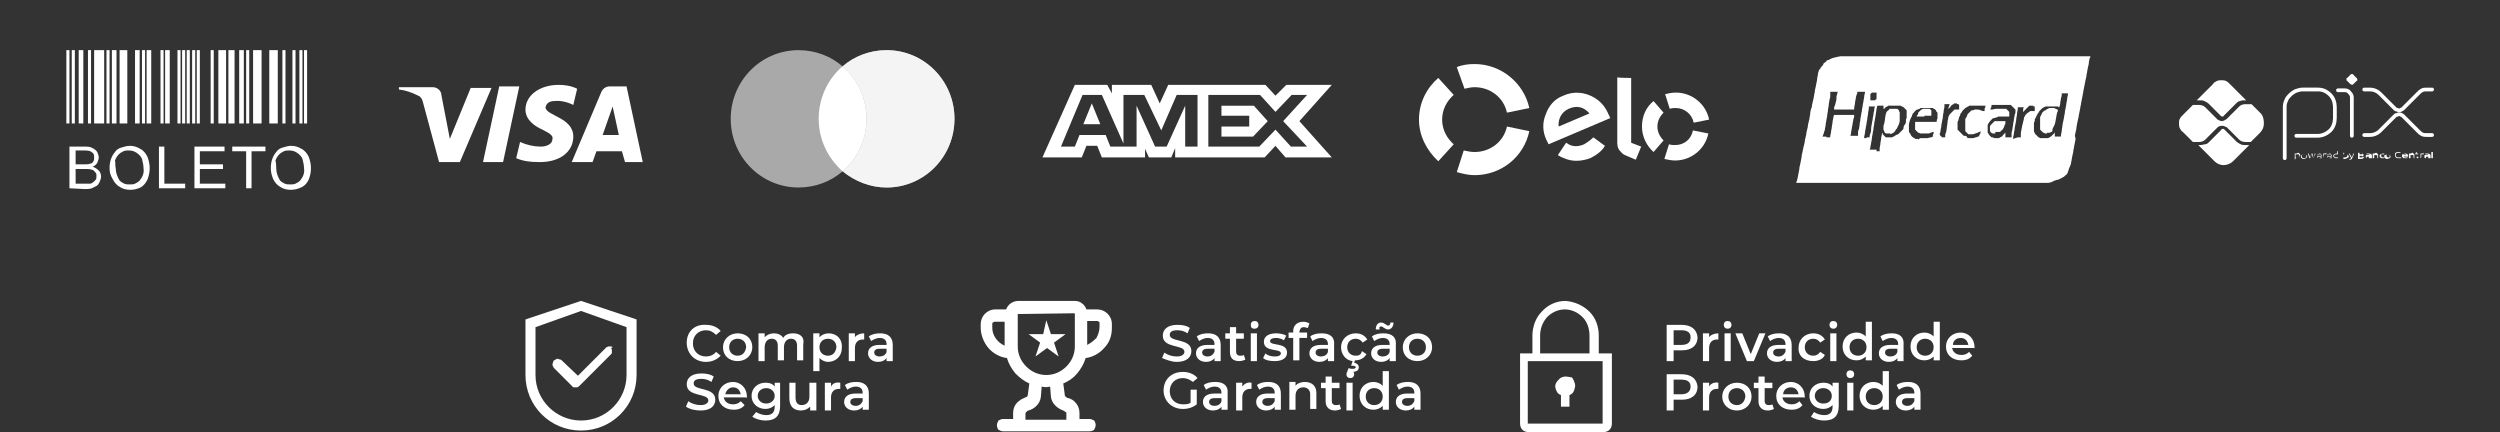 <svg xmlns="http://www.w3.org/2000/svg" xmlns:xlink="http://www.w3.org/1999/xlink" id="Layer_1" x="0px" y="0px" viewBox="0 0 324 56" style="enable-background:new 0 0 324 56;" xml:space="preserve"><rect x="0" y="0" width="324" height="56" fill="#333333" stroke="none"/><style type="text/css">	.st0{fill:#FFFFFF;}	.st1{fill-rule:evenodd;clip-rule:evenodd;fill:#FFFFFF;}	.st2{fill:none;stroke:#FFFFFF;stroke-width:0.485;stroke-linecap:round;stroke-linejoin:round;}	.st3{fill-rule:evenodd;clip-rule:evenodd;fill:#A9A9A9;}	.st4{fill-rule:evenodd;clip-rule:evenodd;fill:#F4F4F4;}	.st5{clip-path:url(#SVGID_00000003088045161521274010000003071325750230002830_);}</style><g>	<path class="st0" d="M202.9,48.8c-0.3,0-0.6,0.1-0.8,0.3c-0.2,0.2-0.4,0.4-0.5,0.7c-0.1,0.3,0,0.6,0.1,0.8c0.1,0.3,0.3,0.5,0.6,0.6  v1.5h1.1v-1.5c0.3-0.1,0.5-0.3,0.6-0.6c0.1-0.3,0.2-0.6,0.1-0.9c-0.1-0.3-0.2-0.6-0.4-0.8C203.5,48.9,203.2,48.8,202.9,48.8z"></path>	<path class="st0" d="M207.2,45.8v-2.3c0-1.2-0.4-2.3-1.2-3.1c-0.8-0.8-1.9-1.3-3.1-1.4c-1.2,0-2.3,0.5-3.1,1.4  c-0.8,0.8-1.2,2-1.2,3.1v2.3H197v9.1c0,0.3,0.1,0.6,0.3,0.8c0.2,0.2,0.5,0.3,0.8,0.3h9.7c0.3,0,0.6-0.1,0.8-0.3  c0.2-0.2,0.3-0.5,0.3-0.8v-9.1H207.2z M199.6,43.5c0-0.9,0.3-1.7,0.9-2.4c0.6-0.6,1.4-1,2.3-1c0.9,0,1.7,0.4,2.3,1  c0.6,0.6,0.9,1.5,0.9,2.4v2.3h-6.4V43.5z M198,54.9v-8.1h9.7v8.1H198z"></path>	<path class="st0" d="M217.9,42.1H216v4.7h0.9v-1.4h1.1c1.2,0,2-0.6,2-1.7C219.9,42.7,219.2,42.1,217.9,42.1z M217.9,44.7h-1v-1.9h1  c0.8,0,1.2,0.3,1.2,0.9C219.1,44.4,218.7,44.7,217.9,44.7z"></path>	<path class="st0" d="M221.5,43.7v-0.5h-0.8v3.6h0.8v-1.7c0-0.7,0.4-1.1,1-1.1c0.1,0,0.1,0,0.2,0v-0.8  C222.2,43.2,221.7,43.4,221.5,43.7z"></path>	<path class="st0" d="M223.9,42.6c0.3,0,0.5-0.2,0.5-0.5c0-0.3-0.2-0.5-0.5-0.5c-0.3,0-0.5,0.2-0.5,0.5S223.6,42.6,223.9,42.6z   M223.5,46.8h0.8v-3.6h-0.8V46.8z"></path>	<path class="st0" d="M228,43.2l-1.1,2.7l-1.1-2.7h-0.9l1.5,3.6h0.9l1.5-3.6H228z"></path>	<path class="st0" d="M230.6,43.2c-0.6,0-1.1,0.1-1.5,0.4l0.3,0.6c0.3-0.2,0.7-0.4,1.1-0.4c0.6,0,0.9,0.3,0.9,0.8v0.1h-0.9  c-1.1,0-1.5,0.5-1.5,1.1c0,0.6,0.5,1.1,1.3,1.1c0.5,0,0.9-0.2,1.1-0.5v0.4h0.8v-2.1C232.2,43.7,231.6,43.2,230.6,43.2z M230.5,46.2  c-0.4,0-0.7-0.2-0.7-0.5c0-0.3,0.2-0.5,0.7-0.5h0.9v0.4C231.2,46,230.9,46.2,230.5,46.2z"></path>	<path class="st0" d="M235,46.8c0.7,0,1.3-0.3,1.5-0.8l-0.6-0.4c-0.2,0.3-0.5,0.5-0.9,0.5c-0.6,0-1.1-0.4-1.1-1.1  c0-0.7,0.5-1.1,1.1-1.1c0.4,0,0.7,0.2,0.9,0.5l0.6-0.4c-0.3-0.5-0.8-0.8-1.5-0.8c-1.1,0-1.9,0.8-1.9,1.8  C233,46.1,233.8,46.8,235,46.8z"></path>	<path class="st0" d="M237.6,42.6c0.3,0,0.5-0.2,0.5-0.5c0-0.3-0.2-0.5-0.5-0.5c-0.3,0-0.5,0.2-0.5,0.5S237.3,42.6,237.6,42.6z   M237.2,46.8h0.8v-3.6h-0.8V46.8z"></path>	<path class="st0" d="M241.8,41.8v1.8c-0.3-0.3-0.7-0.5-1.2-0.5c-1,0-1.8,0.7-1.8,1.8c0,1.1,0.8,1.8,1.8,1.8c0.5,0,0.9-0.2,1.2-0.5  v0.5h0.8v-5H241.8z M240.8,46.1c-0.6,0-1.1-0.4-1.1-1.1c0-0.7,0.5-1.1,1.1-1.1c0.6,0,1.1,0.4,1.1,1.1  C241.9,45.7,241.4,46.1,240.8,46.1z"></path>	<path class="st0" d="M245.2,43.2c-0.6,0-1.1,0.1-1.5,0.4l0.3,0.6c0.3-0.2,0.7-0.4,1.1-0.4c0.6,0,0.9,0.3,0.9,0.8v0.1H245  c-1.1,0-1.5,0.5-1.5,1.1c0,0.6,0.5,1.1,1.3,1.1c0.5,0,0.9-0.2,1.1-0.5v0.4h0.8v-2.1C246.8,43.7,246.2,43.2,245.2,43.2z M245,46.2  c-0.4,0-0.7-0.2-0.7-0.5c0-0.3,0.2-0.5,0.7-0.5h0.9v0.4C245.8,46,245.4,46.2,245,46.2z"></path>	<path class="st0" d="M250.6,41.8v1.8c-0.3-0.3-0.7-0.5-1.2-0.5c-1,0-1.8,0.7-1.8,1.8c0,1.1,0.8,1.8,1.8,1.8c0.5,0,0.9-0.2,1.2-0.5  v0.5h0.8v-5H250.6z M249.5,46.1c-0.6,0-1.1-0.4-1.1-1.1c0-0.7,0.5-1.1,1.1-1.1c0.6,0,1.1,0.4,1.1,1.1  C250.6,45.7,250.1,46.1,249.5,46.1z"></path>	<path class="st0" d="M255.9,45c0-1.1-0.8-1.9-1.8-1.9c-1.1,0-1.9,0.8-1.9,1.8c0,1.1,0.8,1.8,2,1.8c0.6,0,1.1-0.2,1.4-0.6l-0.4-0.5  c-0.3,0.3-0.6,0.4-1,0.4c-0.6,0-1.1-0.3-1.2-0.9h2.8C255.9,45.2,255.9,45.1,255.9,45z M254.1,43.8c0.6,0,0.9,0.4,1,0.9h-2  C253.1,44.2,253.5,43.8,254.1,43.8z"></path>	<path class="st0" d="M217.9,48.5H216v4.7h0.9v-1.4h1.1c1.2,0,2-0.6,2-1.7C219.9,49.1,219.2,48.5,217.9,48.5z M217.9,51.1h-1v-1.9h1  c0.8,0,1.2,0.3,1.2,0.9C219.1,50.7,218.7,51.1,217.9,51.1z"></path>	<path class="st0" d="M221.5,50.1v-0.5h-0.8v3.6h0.8v-1.7c0-0.7,0.4-1.1,1-1.1c0.1,0,0.1,0,0.2,0v-0.8  C222.2,49.5,221.7,49.7,221.5,50.1z"></path>	<path class="st0" d="M225.1,53.2c1.1,0,1.9-0.8,1.9-1.8c0-1.1-0.8-1.8-1.9-1.8c-1.1,0-1.9,0.8-1.9,1.8  C223.2,52.4,224,53.2,225.1,53.2z M225.1,52.5c-0.6,0-1.1-0.4-1.1-1.1c0-0.7,0.5-1.1,1.1-1.1c0.6,0,1.1,0.4,1.1,1.1  C226.1,52.1,225.7,52.5,225.1,52.5z"></path>	<path class="st0" d="M229.7,52.4c-0.1,0.1-0.3,0.1-0.5,0.1c-0.3,0-0.5-0.2-0.5-0.5v-1.7h1v-0.7h-1v-0.8h-0.8v0.8h-0.6v0.7h0.6V52  c0,0.8,0.5,1.2,1.2,1.2c0.3,0,0.6-0.1,0.8-0.2L229.7,52.4z"></path>	<path class="st0" d="M233.9,51.4c0-1.1-0.8-1.9-1.8-1.9c-1.1,0-1.9,0.8-1.9,1.8c0,1.1,0.8,1.8,2,1.8c0.6,0,1.1-0.2,1.4-0.6  l-0.4-0.5c-0.3,0.3-0.6,0.4-1,0.4c-0.6,0-1.1-0.3-1.2-0.9h2.8C233.9,51.6,233.9,51.5,233.9,51.4z M232.1,50.2c0.6,0,0.9,0.4,1,0.9  h-2C231.1,50.6,231.5,50.2,232.1,50.2z"></path>	<path class="st0" d="M237.5,49.6v0.5c-0.3-0.4-0.7-0.5-1.2-0.5c-1,0-1.8,0.7-1.8,1.7c0,1,0.8,1.7,1.8,1.7c0.5,0,0.9-0.2,1.2-0.5  v0.2c0,0.7-0.3,1.1-1.1,1.1c-0.5,0-1-0.2-1.3-0.4l-0.4,0.6c0.4,0.3,1.1,0.5,1.7,0.5c1.3,0,1.9-0.6,1.9-1.9v-3H237.5z M236.3,52.3  c-0.6,0-1.1-0.4-1.1-1c0-0.6,0.5-1,1.1-1c0.6,0,1.1,0.4,1.1,1C237.4,51.9,237,52.3,236.3,52.3z"></path>	<path class="st0" d="M239.8,49c0.3,0,0.5-0.2,0.5-0.5c0-0.3-0.2-0.5-0.5-0.5s-0.5,0.2-0.5,0.5S239.5,49,239.8,49z M239.4,53.2h0.8  v-3.6h-0.8V53.2z"></path>	<path class="st0" d="M244,48.2V50c-0.3-0.3-0.7-0.5-1.2-0.5c-1,0-1.8,0.7-1.8,1.8c0,1.1,0.8,1.8,1.8,1.8c0.5,0,0.9-0.2,1.2-0.5v0.5  h0.8v-5H244z M242.9,52.5c-0.6,0-1.1-0.4-1.1-1.1c0-0.7,0.5-1.1,1.1-1.1c0.6,0,1.1,0.4,1.1,1.1C244,52.1,243.5,52.5,242.9,52.5z"></path>	<path class="st0" d="M247.3,49.5c-0.6,0-1.1,0.1-1.5,0.4l0.3,0.6c0.3-0.2,0.7-0.4,1.1-0.4c0.6,0,0.9,0.3,0.9,0.8v0.1h-0.9  c-1.1,0-1.5,0.5-1.5,1.1c0,0.6,0.5,1.1,1.3,1.1c0.5,0,0.9-0.2,1.1-0.5v0.4h0.8v-2.1C248.9,50,248.3,49.5,247.3,49.5z M247.2,52.6  c-0.4,0-0.7-0.2-0.7-0.5c0-0.3,0.2-0.5,0.7-0.5h0.9V52C247.9,52.4,247.6,52.6,247.2,52.6z"></path></g><g>	<path class="st0" d="M91.5,46.9c0.8,0,1.4-0.3,1.9-0.8l-0.6-0.5c-0.3,0.4-0.8,0.6-1.3,0.6c-1,0-1.7-0.7-1.7-1.7  c0-1,0.7-1.7,1.7-1.7c0.5,0,0.9,0.2,1.3,0.6l0.6-0.5c-0.4-0.5-1.1-0.8-1.9-0.8C90,42,89,43,89,44.4S90,46.9,91.5,46.9z"></path>	<path class="st0" d="M95.6,46.8c1.1,0,1.9-0.8,1.9-1.8c0-1.1-0.8-1.8-1.9-1.8c-1.1,0-1.9,0.8-1.9,1.8  C93.7,46.1,94.5,46.8,95.6,46.8z M95.6,46.1c-0.6,0-1.1-0.4-1.1-1.1c0-0.7,0.5-1.1,1.1-1.1c0.6,0,1.1,0.4,1.1,1.1  C96.6,45.7,96.2,46.1,95.6,46.1z"></path>	<path class="st0" d="M102.8,43.2c-0.6,0-1.1,0.2-1.3,0.6c-0.2-0.4-0.7-0.6-1.2-0.6c-0.5,0-0.9,0.2-1.2,0.5v-0.5h-0.8v3.6h0.8V45  c0-0.7,0.4-1.1,0.9-1.1c0.5,0,0.8,0.3,0.8,0.9v1.9h0.8V45c0-0.7,0.4-1.1,0.9-1.1c0.5,0,0.8,0.3,0.8,0.9v1.9h0.8v-2.1  C104.3,43.7,103.7,43.2,102.8,43.2z"></path>	<path class="st0" d="M107.4,43.2c-0.5,0-0.9,0.2-1.2,0.5v-0.5h-0.8v4.9h0.8v-1.7c0.3,0.3,0.7,0.5,1.1,0.5c1,0,1.8-0.7,1.8-1.8  C109.2,43.9,108.4,43.2,107.4,43.2z M107.3,46.1c-0.6,0-1.1-0.4-1.1-1.1c0-0.7,0.5-1.1,1.1-1.1c0.6,0,1.1,0.4,1.1,1.1  C108.3,45.7,107.9,46.1,107.3,46.1z"></path>	<path class="st0" d="M110.8,43.7v-0.5H110v3.6h0.8v-1.7c0-0.7,0.4-1.1,1-1.1c0.1,0,0.1,0,0.2,0v-0.8  C111.5,43.2,111,43.4,110.8,43.7z"></path>	<path class="st0" d="M114.1,43.2c-0.6,0-1.1,0.1-1.5,0.4l0.3,0.6c0.3-0.2,0.7-0.4,1.1-0.4c0.6,0,0.9,0.3,0.9,0.8v0.1H114  c-1.1,0-1.5,0.5-1.5,1.1c0,0.6,0.5,1.1,1.3,1.1c0.5,0,0.9-0.2,1.1-0.5v0.4h0.8v-2.1C115.7,43.7,115.1,43.2,114.1,43.2z M114,46.2  c-0.4,0-0.7-0.2-0.7-0.5c0-0.3,0.2-0.5,0.7-0.5h0.9v0.4C114.8,46,114.4,46.2,114,46.2z"></path>	<path class="st0" d="M90.8,53.2c1.3,0,1.9-0.6,1.9-1.4c0-1.7-2.8-1.1-2.8-2.1c0-0.4,0.3-0.6,1-0.6c0.4,0,0.9,0.1,1.3,0.4l0.3-0.7  c-0.4-0.3-1-0.4-1.6-0.4c-1.3,0-1.9,0.6-1.9,1.4c0,1.7,2.8,1.1,2.8,2.1c0,0.3-0.3,0.6-1,0.6c-0.6,0-1.2-0.2-1.6-0.5l-0.3,0.7  C89.3,53,90,53.2,90.8,53.2z"></path>	<path class="st0" d="M96.8,51.4c0-1.1-0.8-1.9-1.8-1.9c-1.1,0-1.9,0.8-1.9,1.8c0,1.1,0.8,1.8,2,1.8c0.6,0,1.1-0.2,1.4-0.6l-0.5-0.5  c-0.3,0.3-0.6,0.4-1,0.4c-0.6,0-1.1-0.3-1.2-0.9h2.8C96.8,51.6,96.8,51.5,96.8,51.4z M95,50.2c0.6,0,0.9,0.4,1,0.9h-2  C94.1,50.6,94.5,50.2,95,50.2z"></path>	<path class="st0" d="M100.4,49.6v0.5c-0.3-0.4-0.7-0.5-1.2-0.5c-1,0-1.8,0.7-1.8,1.7c0,1,0.8,1.7,1.8,1.7c0.5,0,0.9-0.2,1.2-0.5  v0.2c0,0.7-0.3,1.1-1.1,1.1c-0.5,0-1-0.2-1.3-0.4L97.5,54c0.4,0.3,1.1,0.5,1.7,0.5c1.3,0,1.9-0.6,1.9-1.9v-3H100.4z M99.3,52.3  c-0.6,0-1.1-0.4-1.1-1c0-0.6,0.5-1,1.1-1c0.6,0,1.1,0.4,1.1,1C100.4,51.9,99.9,52.3,99.3,52.3z"></path>	<path class="st0" d="M104.9,49.6v1.8c0,0.7-0.4,1.1-1,1.1c-0.5,0-0.8-0.3-0.8-1v-1.9h-0.8v2c0,1.1,0.6,1.6,1.5,1.6  c0.5,0,0.9-0.2,1.2-0.5v0.5h0.8v-3.6H104.9z"></path>	<path class="st0" d="M107.7,50.1v-0.5h-0.8v3.6h0.8v-1.7c0-0.7,0.4-1.1,1-1.1c0.1,0,0.1,0,0.2,0v-0.8  C108.3,49.5,107.9,49.7,107.7,50.1z"></path>	<path class="st0" d="M111,49.5c-0.6,0-1.1,0.1-1.5,0.4l0.3,0.6c0.3-0.2,0.7-0.4,1.1-0.4c0.6,0,0.9,0.3,0.9,0.8v0.1h-0.9  c-1.1,0-1.5,0.5-1.5,1.1c0,0.6,0.5,1.1,1.3,1.1c0.5,0,0.9-0.2,1.1-0.5v0.4h0.8v-2.1C112.6,50,112,49.5,111,49.5z M110.9,52.6  c-0.4,0-0.7-0.2-0.7-0.5c0-0.3,0.2-0.5,0.7-0.5h0.9V52C111.6,52.4,111.3,52.6,110.9,52.6z"></path>	<path class="st0" d="M75.3,39l-7.2,2.4v7.2c0,4,3.2,7.2,7.2,7.2s7.2-3.2,7.2-7.2v-7.2L75.3,39z M81.2,48.6c0,3.2-2.6,5.9-5.9,5.9  c-3.2,0-5.9-2.6-5.9-5.9v-6.2l5.9-2.1l5.9,2.1V48.6z"></path>	<path class="st0" d="M72.8,46.7c-0.1-0.1-0.1-0.1-0.2-0.1s-0.2-0.1-0.3-0.1s-0.2,0-0.3,0.1s-0.2,0.1-0.2,0.1  c-0.1,0.1-0.1,0.1-0.1,0.2c0,0.1-0.1,0.2-0.1,0.3c0,0.1,0,0.2,0.1,0.3c0,0.1,0.1,0.2,0.1,0.2l2.4,2.4l0,0c0.1,0.1,0.1,0.1,0.2,0.1  c0.1,0,0.2,0,0.2,0s0.2,0,0.2,0c0.1,0,0.1-0.1,0.2-0.1l4.2-4.2c0.1-0.1,0.1-0.1,0.1-0.2c0-0.1,0-0.2,0-0.2c0-0.1,0-0.2,0-0.2  c0-0.1-0.1-0.1-0.1-0.2L79.4,45c-0.1-0.1-0.1-0.1-0.2-0.1c-0.1,0-0.2,0-0.2,0c-0.1,0-0.2,0-0.2,0s-0.1,0.1-0.2,0.1l-3.7,3.7  L72.8,46.7z"></path></g><g>	<path class="st0" d="M152.5,46.9c1.3,0,1.9-0.6,1.9-1.4c0-1.7-2.8-1.1-2.8-2.1c0-0.4,0.3-0.6,1-0.6c0.4,0,0.9,0.1,1.3,0.4l0.3-0.7  c-0.4-0.3-1-0.4-1.6-0.4c-1.3,0-1.9,0.6-1.9,1.4c0,1.7,2.8,1.1,2.8,2.1c0,0.3-0.3,0.6-1,0.6c-0.6,0-1.2-0.2-1.6-0.5l-0.3,0.7  C151.1,46.6,151.8,46.9,152.5,46.9z"></path>	<path class="st0" d="M156.6,43.2c-0.6,0-1.1,0.1-1.5,0.4l0.3,0.6c0.3-0.2,0.7-0.4,1.1-0.4c0.6,0,0.9,0.3,0.9,0.8v0.1h-0.9  c-1.1,0-1.5,0.5-1.5,1.1c0,0.6,0.5,1.1,1.3,1.1c0.5,0,0.9-0.2,1.1-0.5v0.4h0.8v-2.1C158.2,43.7,157.6,43.2,156.6,43.2z M156.5,46.2  c-0.4,0-0.7-0.2-0.7-0.5c0-0.3,0.2-0.5,0.7-0.5h0.9v0.4C157.2,46,156.9,46.2,156.5,46.2z"></path>	<path class="st0" d="M161.2,46c-0.1,0.1-0.3,0.1-0.5,0.1c-0.3,0-0.5-0.2-0.5-0.5v-1.7h1v-0.7h-1v-0.8h-0.8v0.8h-0.6v0.7h0.6v1.7  c0,0.8,0.4,1.2,1.2,1.2c0.3,0,0.6-0.1,0.8-0.2L161.2,46z"></path>	<path class="st0" d="M162.6,42.6c0.3,0,0.5-0.2,0.5-0.5c0-0.3-0.2-0.5-0.5-0.5c-0.3,0-0.5,0.2-0.5,0.5S162.2,42.6,162.6,42.6z   M162.1,46.8h0.8v-3.6h-0.8V46.8z"></path>	<path class="st0" d="M165.2,46.8c1,0,1.6-0.4,1.6-1.1c0-1.4-2.2-0.8-2.2-1.5c0-0.2,0.2-0.4,0.8-0.4c0.3,0,0.7,0.1,1,0.3l0.3-0.6  c-0.3-0.2-0.9-0.3-1.3-0.3c-1,0-1.6,0.4-1.6,1.1c0,1.4,2.2,0.8,2.2,1.5c0,0.2-0.2,0.4-0.8,0.4c-0.4,0-0.9-0.1-1.2-0.4l-0.3,0.6  C164,46.7,164.6,46.8,165.2,46.8z"></path>	<path class="st0" d="M169,42.4c0.2,0,0.3,0.1,0.5,0.1l0.2-0.6c-0.2-0.1-0.5-0.2-0.8-0.2c-0.8,0-1.3,0.5-1.3,1.2v0.2h-0.6v0.7h0.6  v2.9h0.8v-2.9h1v-0.7h-1V43C168.5,42.6,168.6,42.4,169,42.4z"></path>	<path class="st0" d="M171.3,43.2c-0.6,0-1.1,0.1-1.5,0.4l0.3,0.6c0.3-0.2,0.7-0.4,1.1-0.4c0.6,0,0.9,0.3,0.9,0.8v0.1h-0.9  c-1.1,0-1.5,0.5-1.5,1.1c0,0.6,0.5,1.1,1.3,1.1c0.5,0,0.9-0.2,1.1-0.5v0.4h0.8v-2.1C173,43.7,172.4,43.2,171.3,43.2z M171.2,46.2  c-0.4,0-0.7-0.2-0.7-0.5c0-0.3,0.2-0.5,0.7-0.5h0.9v0.4C172,46,171.6,46.2,171.2,46.2z"></path>	<path class="st0" d="M175.7,46.1c-0.6,0-1.1-0.4-1.1-1.1c0-0.7,0.5-1.1,1.1-1.1c0.4,0,0.7,0.2,0.9,0.5l0.6-0.4  c-0.3-0.5-0.8-0.8-1.5-0.8c-1.1,0-1.9,0.8-1.9,1.8c0,0.9,0.6,1.7,1.5,1.8l-0.2,0.6h0.2c0.3,0,0.4,0.1,0.4,0.2  c0,0.1-0.1,0.2-0.4,0.2c-0.2,0-0.3,0-0.5-0.1l-0.2,0.4c0.2,0.1,0.4,0.1,0.6,0.1c0.6,0,0.9-0.2,0.9-0.6c0-0.3-0.2-0.5-0.6-0.6  l0.1-0.3c0.7,0,1.2-0.3,1.5-0.8l-0.6-0.4C176.4,46,176.1,46.1,175.7,46.1z"></path>	<path class="st0" d="M179,42.3c0.2,0,0.5,0.4,0.9,0.4c0.4,0,0.7-0.4,0.7-0.9h-0.4c0,0.2-0.1,0.4-0.3,0.4c-0.2,0-0.5-0.4-0.9-0.4  c-0.4,0-0.7,0.3-0.7,0.9h0.5C178.7,42.4,178.8,42.3,179,42.3z M179.3,43.2c-0.6,0-1.1,0.1-1.5,0.4l0.3,0.6c0.3-0.2,0.7-0.4,1.1-0.4  c0.6,0,0.9,0.3,0.9,0.8v0.1h-0.9c-1.1,0-1.5,0.5-1.5,1.1c0,0.6,0.5,1.1,1.3,1.1c0.5,0,0.9-0.2,1.1-0.5v0.4h0.8v-2.1  C181,43.7,180.4,43.2,179.3,43.2z M179.2,46.2c-0.4,0-0.7-0.2-0.7-0.5c0-0.3,0.2-0.5,0.7-0.5h0.9v0.4C180,46,179.6,46.2,179.2,46.2  z"></path>	<path class="st0" d="M183.7,46.8c1.1,0,1.9-0.8,1.9-1.8c0-1.1-0.8-1.8-1.9-1.8c-1.1,0-1.9,0.8-1.9,1.8  C181.8,46.1,182.6,46.8,183.7,46.8z M183.7,46.1c-0.6,0-1.1-0.4-1.1-1.1c0-0.7,0.5-1.1,1.1-1.1c0.6,0,1.1,0.4,1.1,1.1  C184.8,45.7,184.3,46.1,183.7,46.1z"></path>	<path class="st0" d="M154.3,52.2c-0.3,0.2-0.6,0.2-1,0.2c-1,0-1.7-0.7-1.7-1.7c0-1,0.7-1.7,1.7-1.7c0.5,0,0.9,0.2,1.3,0.5l0.6-0.5  c-0.4-0.5-1.1-0.8-1.9-0.8c-1.5,0-2.5,1-2.5,2.4s1.1,2.4,2.5,2.4c0.7,0,1.3-0.2,1.8-0.6v-1.9h-0.8V52.2z"></path>	<path class="st0" d="M157.5,49.5c-0.6,0-1.1,0.1-1.5,0.4l0.3,0.6c0.3-0.2,0.7-0.4,1.1-0.4c0.6,0,0.9,0.3,0.9,0.8v0.1h-0.9  c-1.1,0-1.5,0.5-1.5,1.1c0,0.6,0.5,1.1,1.3,1.1c0.5,0,0.9-0.2,1.1-0.5v0.4h0.8v-2.1C159.2,50,158.6,49.5,157.5,49.5z M157.4,52.6  c-0.4,0-0.7-0.2-0.7-0.5c0-0.3,0.2-0.5,0.7-0.5h0.9V52C158.2,52.4,157.8,52.6,157.4,52.6z"></path>	<path class="st0" d="M161,50.1v-0.5h-0.8v3.6h0.8v-1.7c0-0.7,0.4-1.1,1-1.1c0.1,0,0.1,0,0.2,0v-0.8C161.7,49.5,161.3,49.7,161,50.1  z"></path>	<path class="st0" d="M164.4,49.5c-0.6,0-1.1,0.1-1.5,0.4l0.3,0.6c0.3-0.2,0.7-0.4,1.1-0.4c0.6,0,0.9,0.3,0.9,0.8v0.1h-0.9  c-1.1,0-1.5,0.5-1.5,1.1c0,0.6,0.5,1.1,1.3,1.1c0.5,0,0.9-0.2,1.1-0.5v0.4h0.8v-2.1C166,50,165.4,49.5,164.4,49.5z M164.3,52.6  c-0.4,0-0.7-0.2-0.7-0.5c0-0.3,0.2-0.5,0.7-0.5h0.9V52C165,52.4,164.7,52.6,164.3,52.6z"></path>	<path class="st0" d="M169.1,49.5c-0.5,0-1,0.2-1.2,0.5v-0.5h-0.8v3.6h0.8v-1.8c0-0.7,0.4-1.1,1-1.1c0.5,0,0.9,0.3,0.9,0.9v1.9h0.8  v-2.1C170.6,50,170,49.5,169.1,49.5z"></path>	<path class="st0" d="M173.6,52.4c-0.1,0.1-0.3,0.1-0.5,0.1c-0.3,0-0.5-0.2-0.5-0.5v-1.7h1v-0.7h-1v-0.8h-0.8v0.8h-0.6v0.7h0.6V52  c0,0.8,0.5,1.2,1.2,1.2c0.3,0,0.6-0.1,0.8-0.2L173.6,52.4z"></path>	<path class="st0" d="M175,49c0.3,0,0.5-0.2,0.5-0.5c0-0.3-0.2-0.5-0.5-0.5c-0.3,0-0.5,0.2-0.5,0.5S174.7,49,175,49z M174.5,53.2  h0.8v-3.6h-0.8V53.2z"></path>	<path class="st0" d="M179.2,48.2V50c-0.3-0.3-0.7-0.5-1.2-0.5c-1,0-1.8,0.7-1.8,1.8c0,1.1,0.8,1.8,1.8,1.8c0.5,0,0.9-0.2,1.2-0.5  v0.5h0.8v-5H179.2z M178.1,52.5c-0.6,0-1.1-0.4-1.1-1.1c0-0.7,0.5-1.1,1.1-1.1c0.6,0,1.1,0.4,1.1,1.1  C179.2,52.1,178.7,52.5,178.1,52.5z"></path>	<path class="st0" d="M182.5,49.5c-0.6,0-1.1,0.1-1.5,0.4l0.3,0.6c0.3-0.2,0.7-0.4,1.1-0.4c0.6,0,0.9,0.3,0.9,0.8v0.1h-0.9  c-1.1,0-1.5,0.5-1.5,1.1c0,0.6,0.5,1.1,1.3,1.1c0.5,0,0.9-0.2,1.1-0.5v0.4h0.8v-2.1C184.1,50,183.5,49.5,182.5,49.5z M182.4,52.6  c-0.4,0-0.7-0.2-0.7-0.5c0-0.3,0.2-0.5,0.7-0.5h0.9V52C183.1,52.4,182.8,52.6,182.4,52.6z"></path>	<path class="st1" d="M130.5,46.4c-0.9-0.1-1.8-0.6-2.4-1.3c-0.6-0.7-1-1.7-1-2.6v-0.5c0-1,0.8-1.9,1.9-1.9h1.4  c0.2-0.6,0.8-1.1,1.6-1.1h7.3c0.3,0,0.7,0.1,0.9,0.3c0.3,0.2,0.5,0.5,0.6,0.8h1.4c1,0,1.9,0.8,1.9,1.9v0.5c0,1-0.3,1.9-1,2.6  c-0.6,0.7-1.5,1.2-2.4,1.3c-0.2,0.7-0.6,1.4-1.1,2c-0.5,0.6-1.1,1-1.8,1.3l0.2,1.5c0,0.1,0,0.1,0.1,0.2c0.1,0.1,0.2,0.2,0.4,0.2  c0.3,0.1,0.7,0.3,0.9,0.6c0.3,0.3,0.5,0.8,0.5,1.3v0.8h1.3c0.2,0,0.4,0.1,0.6,0.2c0.1,0.1,0.2,0.4,0.2,0.6c0,0.2-0.1,0.4-0.2,0.6  c-0.1,0.1-0.4,0.2-0.6,0.2H130c-0.2,0-0.4-0.1-0.6-0.2c-0.1-0.1-0.2-0.4-0.2-0.6c0-0.2,0.1-0.4,0.2-0.6c0.2-0.1,0.4-0.2,0.6-0.2  h1.3v-0.8c0-0.5,0.2-1,0.5-1.3c0.3-0.3,0.6-0.5,0.9-0.6c0.1-0.1,0.3-0.1,0.4-0.2c0.1-0.1,0.1-0.2,0.1-0.2l0.2-1.5  c-0.7-0.3-1.3-0.8-1.8-1.3C131.1,47.8,130.7,47.1,130.5,46.4L130.5,46.4z M130.2,41.7h-1.3c-0.1,0-0.1,0-0.2,0.1  c-0.1,0-0.1,0.1-0.1,0.2v0.5c0,1,0.7,1.9,1.6,2.3V41.7z M135,50.1l-0.1,1.3c-0.1,1-0.9,1.6-1.6,1.8c-0.1,0-0.2,0.1-0.3,0.2  c0,0-0.1,0.1-0.1,0.2v0.8h5.3v-0.8c0-0.1,0-0.2-0.1-0.2c-0.1-0.1-0.2-0.1-0.3-0.2c-0.6-0.2-1.5-0.8-1.6-1.8l-0.1-1.3  C135.7,50.2,135.4,50.2,135,50.1L135,50.1z M140.9,44.7v-3.1h1.3c0.1,0,0.1,0,0.2,0.1c0.1,0,0.1,0.1,0.1,0.2v0.5  c0,0.5-0.2,1-0.4,1.4C141.7,44.2,141.3,44.5,140.9,44.7L140.9,44.7z M131.8,40.7C131.8,40.6,131.9,40.6,131.8,40.7l7.4-0.1  c0,0,0.1,0,0.1,0.1v4.2c0,1-0.4,1.9-1.1,2.6c-0.7,0.7-1.6,1.1-2.6,1.1c-1,0-1.9-0.4-2.6-1.1c-0.7-0.7-1.1-1.6-1.1-2.6V40.7z"></path>	<path class="st0" d="M135.6,41.5l0.6,1.8h1.9l-1.5,1.1l0.6,1.8l-1.5-1.1l-1.5,1.1l0.6-1.8l-1.5-1.1h1.9L135.6,41.5z"></path></g><g>	<path class="st2" d="M296.1,20.5v-6.7c0-0.3,0.1-0.6,0.2-0.8c0.1-0.3,0.3-0.5,0.5-0.7c0.2-0.2,0.5-0.4,0.7-0.5  c0.3-0.1,0.6-0.2,0.9-0.2h2c0.6,0,1.1,0.2,1.6,0.7c0.4,0.4,0.6,1,0.6,1.6v1.4c0,0.6-0.2,1.2-0.6,1.6c-0.4,0.4-1,0.7-1.6,0.7h-2.8"></path>	<path class="st2" d="M303,11.7h0.9c0.2,0,0.5,0.1,0.6,0.3c0.2,0.2,0.3,0.4,0.3,0.6v5"></path>	<path class="st0" d="M304.6,10.9l-0.4-0.4c0,0,0,0-0.1-0.1c0,0,0-0.1,0-0.1c0,0,0-0.1,0-0.1c0,0,0-0.1,0.1-0.1l0.4-0.4  c0,0,0,0,0.1-0.1c0,0,0.1,0,0.1,0c0,0,0.1,0,0.1,0c0,0,0.1,0,0.1,0.1l0.4,0.4c0,0,0,0,0.1,0.1c0,0,0,0.1,0,0.1c0,0,0,0.1,0,0.1  c0,0,0,0.1-0.1,0.1l-0.4,0.4c0,0-0.1,0-0.1,0.1c0,0-0.1,0-0.1,0C304.8,11,304.7,10.9,304.6,10.9C304.7,10.9,304.6,10.9,304.6,10.9z  "></path>	<path class="st2" d="M306.4,11.6h0.8c0.4,0,0.9,0.2,1.2,0.5l2,2c0.1,0.1,0.1,0.1,0.2,0.1c0.1,0,0.2,0.1,0.3,0.1  c0.1,0,0.2,0,0.3-0.1c0.1,0,0.2-0.1,0.2-0.1l2-2c0.2-0.2,0.3-0.3,0.5-0.4c0.2-0.1,0.4-0.1,0.6-0.1h0.7"></path>	<path class="st2" d="M306.4,17.5h0.8c0.4,0,0.9-0.2,1.2-0.5l2-2c0.1-0.1,0.1-0.1,0.2-0.1c0.1,0,0.2-0.1,0.3-0.1  c0.1,0,0.2,0,0.3,0.1c0.1,0,0.2,0.1,0.2,0.1l2,2c0.2,0.2,0.3,0.3,0.5,0.4c0.2,0.1,0.4,0.1,0.6,0.1h0.7"></path>	<path class="st0" d="M291,18.8c-0.2,0-0.4,0-0.6-0.1c-0.2-0.1-0.4-0.2-0.5-0.3l-1.6-1.6c-0.1-0.1-0.1-0.1-0.2-0.1  c-0.1,0-0.2,0-0.2,0.1l-1.6,1.6c-0.1,0.1-0.3,0.3-0.5,0.3s-0.4,0.1-0.6,0.1h-0.3l2.1,2.1c0.3,0.3,0.7,0.5,1.2,0.5  c0.4,0,0.9-0.2,1.2-0.5l2.1-2.1L291,18.8z"></path>	<path class="st0" d="M285.1,13c0.2,0,0.4,0,0.6,0.1c0.2,0.1,0.4,0.2,0.5,0.3l1.6,1.6c0.1,0.1,0.1,0.1,0.2,0.1c0.1,0,0.2,0,0.2-0.1  l1.6-1.6c0.1-0.1,0.3-0.3,0.5-0.3c0.2-0.1,0.4-0.1,0.6-0.1h0.2l-2.1-2.1c-0.2-0.2-0.3-0.3-0.5-0.4c-0.2-0.1-0.4-0.1-0.6-0.1  s-0.4,0-0.6,0.1c-0.2,0.1-0.4,0.2-0.5,0.4l-2.1,2.1H285.1z"></path>	<path class="st0" d="M293,14.7l-1.2-1.2c0,0-0.1,0-0.1,0H291c-0.3,0-0.6,0.1-0.8,0.3l-1.6,1.6c-0.1,0.1-0.2,0.1-0.3,0.2  c-0.1,0-0.2,0.1-0.3,0.1c-0.2,0-0.4-0.1-0.6-0.2l-1.6-1.6c-0.2-0.2-0.5-0.3-0.8-0.3h-0.7c0,0-0.1,0-0.1,0l-1.3,1.3  c-0.2,0.2-0.3,0.3-0.4,0.5c-0.1,0.2-0.1,0.4-0.1,0.6c0,0.2,0,0.4,0.1,0.6c0.1,0.2,0.2,0.4,0.4,0.5l1.3,1.3c0,0,0.1,0,0.1,0h0.7  c0.3,0,0.6-0.1,0.8-0.3l1.6-1.6c0.1-0.1,0.3-0.2,0.6-0.2c0.2,0,0.4,0.1,0.6,0.2l1.6,1.6c0.2,0.2,0.5,0.3,0.8,0.3h0.6  c0,0,0.1,0,0.1,0l1.2-1.2c0.3-0.3,0.5-0.7,0.5-1.2S293.3,15,293,14.7"></path>	<path class="st0" d="M297.8,20c-0.1,0-0.2,0-0.3,0v0.4c0.1,0,0.2,0,0.2,0c0.2,0,0.3-0.1,0.3-0.2C298,20,297.9,20,297.8,20z   M297.4,20.7v-0.8h0.1l0,0c0.1,0,0.2,0,0.3-0.1c0.1,0,0.1,0,0.2,0.1c0,0,0.1,0.1,0.1,0.1c0,0,0,0.1,0,0.1c0,0.1,0,0.1,0,0.1  c0,0-0.1,0.1-0.1,0.1c-0.1,0-0.2,0.1-0.2,0.1c-0.1,0-0.2,0-0.2,0L297.4,20.7L297.4,20.7z"></path>	<path class="st0" d="M298.6,20c-0.2,0-0.3,0.1-0.3,0.2c0,0.2,0.1,0.3,0.3,0.3c0.2,0,0.3-0.1,0.3-0.2C298.9,20,298.8,20,298.6,20z   M298.9,20.5c-0.1,0-0.2,0.1-0.3,0.1c-0.1,0-0.2,0-0.3-0.1c0,0-0.1-0.1-0.1-0.1c0,0,0-0.1,0-0.1c0,0,0-0.1,0-0.1c0,0,0-0.1,0.1-0.1  c0.1,0,0.2-0.1,0.3-0.1c0.1,0,0.2,0,0.3,0.1c0,0,0.1,0.1,0.1,0.1c0,0,0,0.1,0,0.1c0,0,0,0.1,0,0.1  C298.9,20.4,298.9,20.4,298.9,20.5z"></path>	<path class="st0" d="M299.8,20.5l-0.2-0.5h0l-0.2,0.5h-0.1l-0.2-0.6h0.1l0.2,0.5h0l0.2-0.5h0.1L299.8,20.5L299.8,20.5l0.2-0.6h0.1  L299.8,20.5L299.8,20.5z"></path>	<path class="st0" d="M300.6,20c-0.2,0-0.3,0.1-0.3,0.2h0.5C300.8,20,300.8,20,300.6,20L300.6,20z M300.6,20.5c-0.1,0-0.2,0-0.2-0.1  c0,0-0.1-0.1-0.1-0.1c0,0,0-0.1,0-0.1c0,0,0-0.1,0-0.1c0,0,0-0.1,0.1-0.1c0.1,0,0.1-0.1,0.2-0.1c0.1,0,0.2,0,0.2,0.1  c0.1,0.1,0.1,0.2,0.1,0.3h-0.6C300.3,20.4,300.3,20.5,300.6,20.5c0.1-0.1,0.2-0.1,0.3-0.1v0.1C300.8,20.5,300.7,20.5,300.6,20.5"></path>	<path class="st0" d="M301.1,20.5v-0.6h0.1l0,0c0.1,0,0.2,0,0.3-0.1h0V20h0c-0.1,0-0.2,0-0.3,0L301.1,20.5L301.1,20.5z"></path>	<path class="st0" d="M301.9,20c-0.2,0-0.3,0.1-0.3,0.2h0.5C302.1,20,302.1,20,301.9,20L301.9,20z M301.9,20.5c-0.1,0-0.2,0-0.2-0.1  c0,0-0.1-0.1-0.1-0.1c0,0,0-0.1,0-0.1c0,0,0-0.1,0-0.1c0,0,0-0.1,0.1-0.1c0.1,0,0.1-0.1,0.2-0.1c0.1,0,0.2,0,0.2,0.1  c0.1,0.1,0.1,0.2,0.1,0.3h-0.6C301.6,20.4,301.7,20.5,301.9,20.5c0.1-0.1,0.2-0.1,0.3-0.1v0.1C302.1,20.5,302,20.5,301.9,20.5z"></path>	<path class="st0" d="M303,20c-0.1,0-0.2,0-0.2,0c-0.2,0-0.3,0.1-0.3,0.2s0.1,0.2,0.2,0.2c0.1,0,0.2,0,0.3,0V20z M303,20.5L303,20.5  c-0.1,0-0.2,0-0.3,0c-0.1,0-0.1,0-0.2-0.1c0,0-0.1-0.1-0.1-0.1c0,0,0-0.1,0-0.1c0-0.1,0-0.1,0-0.1c0,0,0.1-0.1,0.1-0.1  c0.1,0,0.2-0.1,0.2-0.1c0.1,0,0.2,0,0.2,0v-0.3h0.1L303,20.5L303,20.5z"></path>	<path class="st0" d="M304,20c-0.1,0-0.2,0-0.3,0v0.4c0.1,0,0.2,0,0.2,0c0.2,0,0.3-0.1,0.3-0.2C304.3,20,304.2,20,304,20z   M304.2,20.5c-0.1,0-0.2,0.1-0.2,0.1c-0.1,0-0.2,0-0.3,0v0h0v-0.8h0.1V20c0.1,0,0.2,0,0.3,0c0.1,0,0.1,0,0.2,0.1  c0,0,0.1,0.1,0.1,0.1c0,0,0,0.1,0,0.1c0,0.1,0,0.1,0,0.1C304.3,20.4,304.3,20.4,304.2,20.5"></path>	<path class="st0" d="M304.4,20.7L304.4,20.7C304.5,20.7,304.5,20.7,304.4,20.7c0.1-0.1,0.2-0.1,0.2-0.1c0,0,0.1-0.1,0.1-0.1l0,0  l-0.3-0.6h0.1l0.3,0.5h0l0.2-0.5h0.1l-0.3,0.7C304.7,20.7,304.6,20.7,304.4,20.7C304.5,20.7,304.5,20.7,304.4,20.7z"></path>	<path class="st0" d="M306,20.2h-0.2v0.2h0.2c0.2,0,0.2,0,0.2-0.1S306.2,20.2,306,20.2z M306,19.8h-0.2v0.2h0.2c0.2,0,0.2,0,0.2-0.1  C306.2,19.9,306.1,19.8,306,19.8z M306.3,20.5c-0.1,0.1-0.2,0.1-0.4,0.1h-0.3v-0.8h0.3c0.2,0,0.3,0,0.3,0.1c0,0,0,0,0.1,0.1  c0,0,0,0.1,0,0.1c0,0,0,0.1,0,0.1c0,0-0.1,0.1-0.1,0.1v0c0.1,0,0.2,0.1,0.2,0.2C306.4,20.3,306.4,20.4,306.3,20.5  C306.4,20.4,306.4,20.4,306.3,20.5z"></path>	<path class="st0" d="M307.1,20.3c-0.1,0-0.1,0-0.2,0c-0.1,0-0.2,0-0.2,0.1c0,0.1,0,0.1,0.1,0.1c0.1,0,0.2,0,0.2,0V20.3z   M307.2,20.5L307.2,20.5c-0.1,0-0.2,0-0.3,0c-0.1,0-0.1,0-0.2,0c0,0,0,0-0.1-0.1c0,0,0-0.1,0-0.1c0,0,0-0.1,0-0.1  c0,0,0-0.1,0.1-0.1c0.1,0,0.1,0,0.2,0c0.1,0,0.1,0,0.2,0v0c0-0.1-0.1-0.1-0.2-0.1c-0.1,0-0.1,0-0.2,0v-0.1c0.1,0,0.2,0,0.3,0  c0.1,0,0.2,0,0.3,0.1c0.1,0,0.1,0.1,0.1,0.2v0.3L307.2,20.5z"></path>	<path class="st0" d="M308.1,20.5v-0.3c0-0.1-0.1-0.1-0.2-0.1c-0.1,0-0.2,0-0.2,0v0.4h-0.2v-0.6h0.1l0,0c0.1,0,0.2,0,0.3-0.1  c0.1,0,0.1,0,0.2,0.1c0,0,0,0.1,0.1,0.1c0,0,0,0.1,0,0.1v0.4L308.1,20.5z"></path>	<path class="st0" d="M308.7,20.5c-0.1,0-0.2,0-0.2-0.1c0,0-0.1-0.1-0.1-0.1c0,0,0-0.1,0-0.1c0,0,0-0.1,0-0.1c0,0,0.1-0.1,0.1-0.1  c0.1,0,0.2-0.1,0.3-0.1c0.1,0,0.1,0,0.2,0V20c-0.1,0-0.1,0-0.2,0c-0.2,0-0.2,0-0.2,0.2c0,0.1,0.1,0.2,0.2,0.2c0.1,0,0.2,0,0.2,0  v0.1C308.9,20.5,308.8,20.5,308.7,20.5z"></path>	<path class="st0" d="M309.5,20c-0.2,0-0.2,0-0.2,0.2c0,0.1,0.1,0.2,0.2,0.2c0.2,0,0.2,0,0.2-0.2C309.7,20.1,309.6,20,309.5,20z   M309.7,20.5c-0.1,0-0.2,0.1-0.3,0.1c-0.1,0-0.2,0-0.3-0.1c0,0-0.1-0.1-0.1-0.1c0,0,0-0.1,0-0.1c0,0,0-0.1,0-0.1c0,0,0-0.1,0.1-0.1  c0.1,0,0.2-0.1,0.3-0.1c0.1,0,0.2,0,0.3,0.1c0,0,0.1,0.1,0.1,0.1c0,0,0,0.1,0,0.1c0,0,0,0.1,0,0.1  C309.8,20.4,309.8,20.4,309.7,20.5z"></path>	<path class="st0" d="M310.8,20.5c-0.1,0-0.2,0-0.3-0.1c-0.1-0.1-0.1-0.2-0.1-0.3c0-0.1,0-0.1,0-0.2c0-0.1,0.1-0.1,0.1-0.1  c0.1-0.1,0.2-0.1,0.3-0.1c0.1,0,0.2,0,0.3,0v0.1c-0.1,0-0.2,0-0.3,0c-0.2,0-0.3,0.1-0.3,0.3c0,0.2,0.1,0.3,0.3,0.3  c0.1,0,0.2,0,0.4,0v0.1C311.1,20.5,310.9,20.5,310.8,20.5"></path>	<path class="st0" d="M311.7,20c-0.1,0-0.2,0-0.2,0.1h0.4C311.9,20.1,311.8,20,311.7,20z M311.6,20.5c-0.1,0-0.2,0-0.2-0.1  c0,0-0.1-0.1-0.1-0.1c0,0,0-0.1,0-0.1c0,0,0-0.1,0-0.1c0,0,0-0.1,0.1-0.1c0.1,0,0.2-0.1,0.3-0.1c0.1,0,0.2,0,0.3,0.1  c0.1,0.1,0.1,0.2,0.1,0.3h-0.6c0,0.1,0.1,0.1,0.2,0.1c0.1,0,0.2,0,0.3,0v0.1C311.9,20.5,311.8,20.5,311.6,20.5z"></path>	<path class="st0" d="M312.8,20.5v-0.3c0-0.1-0.1-0.1-0.2-0.1c-0.1,0-0.2,0-0.2,0v0.4h-0.2v-0.6h0.1l0,0c0.1,0,0.2,0,0.3-0.1  c0.1,0,0.1,0,0.2,0.1c0,0,0,0.1,0.1,0.1c0,0,0,0.1,0,0.1v0.4L312.8,20.5z"></path>	<path class="st0" d="M313.4,20.5c0,0-0.1,0-0.1,0c0,0-0.1,0-0.1-0.1c0-0.1,0-0.1,0-0.2V20H313v-0.1h0.1l0-0.2h0.1v0.2h0.2V20h-0.2  v0.2c0,0,0,0.1,0,0.1c0,0,0,0,0,0c0,0,0,0,0.1,0c0,0,0.1,0,0.1,0v0.1C313.5,20.5,313.4,20.5,313.4,20.5z"></path>	<path class="st0" d="M313.7,20.5v-0.6h0.1l0,0c0.1,0,0.2,0,0.3-0.1h0V20c0,0,0,0-0.1,0c-0.1,0-0.2,0-0.2,0v0.4L313.7,20.5z"></path>	<path class="st0" d="M314.8,20.3c-0.1,0-0.1,0-0.2,0c-0.1,0-0.2,0-0.2,0.1c0,0.1,0,0.1,0.1,0.1c0.1,0,0.2,0,0.2,0V20.3z   M314.8,20.5L314.8,20.5c-0.1,0-0.2,0-0.3,0c-0.1,0-0.1,0-0.2,0c0,0,0,0-0.1-0.1c0,0,0-0.1,0-0.1c0,0,0-0.1,0-0.1  c0,0,0-0.1,0.1-0.1c0.1,0,0.1,0,0.2,0c0.1,0,0.1,0,0.2,0v0c0-0.1-0.1-0.1-0.2-0.1c-0.1,0-0.1,0-0.2,0v-0.1c0.1,0,0.2,0,0.3,0  c0.1,0,0.2,0,0.3,0.1c0.1,0,0.1,0.1,0.1,0.2v0.3L314.8,20.5z"></path>	<path class="st0" d="M315.1,19.7h0.2v0.8h-0.2V19.7z"></path></g><g>	<path class="st3" d="M109.2,22.2c-1.5,1.3-3.5,2.1-5.7,2.1c-4.9,0-8.8-4-8.8-8.9c0-4.9,3.9-8.9,8.8-8.9c2.2,0,4.2,0.8,5.7,2.1  c1.5-1.3,3.5-2.1,5.7-2.1c4.9,0,8.8,4,8.8,8.9c0,4.9-3.9,8.9-8.8,8.9C112.8,24.3,110.8,23.5,109.2,22.2z"></path>	<path class="st4" d="M109.2,22.2c1.9-1.6,3.1-4.1,3.1-6.8c0-2.7-1.2-5.2-3.1-6.8c1.5-1.3,3.5-2.1,5.7-2.1c4.9,0,8.8,4,8.8,8.9  s-3.9,8.9-8.8,8.9C112.8,24.3,110.8,23.5,109.2,22.2z"></path>	<path class="st1" d="M109.2,22.2c1.9-1.6,3.1-4.1,3.1-6.8s-1.2-5.2-3.1-6.8c-1.9,1.6-3.1,4.1-3.1,6.8S107.3,20.5,109.2,22.2z"></path></g><path class="st1" d="M139.3,11l-4.2,9.4h5.1l0.6-1.5h1.4l0.6,1.5h5.6v-1.1l0.5,1.1h2.9l0.5-1.2v1.2h11.6l1.4-1.5l1.3,1.5l6,0 l-4.2-4.7l4.2-4.7h-5.9l-1.4,1.4l-1.3-1.4h-12.6l-1.1,2.4l-1.1-2.4h-5.1v1.1l-0.6-1.1H139.3z M156.6,12.3h6.7l2,2.2l2.1-2.2h2 l-3.1,3.4l3.1,3.3h-2.1l-2-2.2l-2.1,2.2h-6.6V12.3z M158.3,14.9v-1.2v0h4.2l1.8,2l-1.9,2h-4.1v-1.3h3.6v-1.4H158.3z M140.3,12.3h2.5 l2.8,6.3v-6.3h2.7l2.2,4.6l2-4.6h2.7V19h-1.6l0-5.3l-2.4,5.3h-1.5l-2.4-5.3V19h-3.4l-0.6-1.5h-3.4l-0.6,1.5h-1.8L140.3,12.3z  M140.4,16.1l1.1-2.7l1.1,2.7H140.4z"></path><path class="st1" d="M59.6,21h-2.7l-2.1-7.8c-0.1-0.4-0.3-0.7-0.6-0.8c-0.8-0.4-1.6-0.7-2.5-0.8v-0.3h4.4c0.6,0,1.1,0.5,1.1,1 l1.1,5.7l2.7-6.6h2.7L59.6,21z M65.2,21h-2.6l2.1-9.8h2.6L65.2,21z M70.7,13.9c0.1-0.5,0.5-0.8,1.1-0.8c0.8-0.1,1.7,0.1,2.5,0.5 l0.5-2.1C74,11.1,73.1,11,72.4,11c-2.5,0-4.3,1.4-4.3,3.2c0,1.4,1.3,2.2,2.2,2.6c1,0.5,1.4,0.8,1.3,1.2c0,0.7-0.8,1-1.5,1 c-0.9,0-1.8-0.2-2.7-0.6l-0.5,2.1c0.9,0.4,1.9,0.5,2.8,0.5c2.8,0.1,4.6-1.3,4.6-3.3C74.3,15.2,70.7,15,70.7,13.9z M83.3,21l-2.1-9.8 h-2.2c-0.5,0-0.9,0.3-1.1,0.8l-3.8,9h2.7l0.5-1.4h3.3L81,21H83.3z M79.4,13.8l0.8,3.7h-2.1L79.4,13.8z"></path><g>	<defs>		<rect id="SVGID_1_" x="8.6" y="6.5" width="31.7" height="18.1"></rect>	</defs>	<clipPath id="SVGID_00000164483118458563314420000004752238975983710386_">		<use xlink:href="#SVGID_1_" style="overflow:visible;"></use>	</clipPath>	<g style="clip-path:url(#SVGID_00000164483118458563314420000004752238975983710386_);">		<path class="st0" d="M8.6,6.5h0.4V16H8.6V6.5z M9.3,6.5h0.4V16H9.3V6.5z M11.4,6.5h0.4V16h-0.4V6.5z M18.4,6.5h0.4V16h-0.4V6.5z    M20.8,6.5h0.4V16h-0.4V6.5z M23,6.5h0.4V16H23V6.5z M23.6,6.5H24V16h-0.4L23.6,6.5z M24.2,6.5h0.4V16h-0.4V6.5z M24.9,6.5h0.4V16   h-0.4L24.9,6.5z M25.5,6.5h0.4V16h-0.4V6.5z M27.3,6.5h0.4V16h-0.4L27.3,6.5z M31.9,6.5h0.4V16h-0.4V6.5z M36.6,6.5h0.4V16h-0.4   L36.6,6.5z M37.9,6.5h0.4V16h-0.4V6.5z M38.8,6.5h0.4V16h-0.4V6.5z M39.4,6.5h0.4V16h-0.4V6.5z M13.8,6.5h0.4V16h-0.4V6.5z    M10.2,6.5h0.6V16h-0.6V6.5z M14.5,6.5h0.6V16h-0.6V6.5z M17.5,6.5h0.6V16h-0.6V6.5z M19,6.5h0.6V16H19V6.5z M21.4,6.5h0.6V16   h-0.6V6.5z M28.3,6.5h1V16h-1V6.5z M29.6,6.5h0.8V16h-0.8L29.6,6.5z M31,6.5h0.6V16H31V6.5z M32.8,6.5h1.1V16h-1.1V6.5z M34.9,6.5   H36V16h-1.1V6.5z M12.2,6.5h1.3V16h-1.3V6.5z M15.5,6.5h1V16h-1V6.5z"></path>		<path class="st0" d="M9,24.4V19h2c0.3,0,0.7,0,1,0.2c0.2,0.1,0.5,0.3,0.6,0.5c0.1,0.2,0.2,0.5,0.2,0.7c0,0.2-0.1,0.5-0.2,0.7   c-0.1,0.2-0.3,0.4-0.6,0.5c0.3,0.1,0.6,0.3,0.8,0.5c0.2,0.2,0.3,0.5,0.3,0.8c0,0.2-0.1,0.5-0.2,0.7c-0.1,0.2-0.2,0.4-0.4,0.5   c-0.2,0.1-0.4,0.2-0.6,0.3c-0.3,0.1-0.6,0.1-0.9,0.1L9,24.4z M9.8,21.3h1.2c0.2,0,0.5,0,0.7-0.1c0.2,0,0.3-0.1,0.4-0.3   c0.1-0.1,0.1-0.3,0.1-0.5c0-0.2,0-0.3-0.1-0.5c-0.1-0.1-0.2-0.2-0.4-0.3c-0.3-0.1-0.6-0.1-0.8-0.1H9.8L9.8,21.3z M9.8,23.8h1.4   c0.2,0,0.3,0,0.5,0c0.1,0,0.3-0.1,0.4-0.2c0.1-0.1,0.2-0.2,0.3-0.3c0.1-0.1,0.1-0.3,0.1-0.5c0-0.2,0-0.4-0.2-0.5   c-0.1-0.2-0.3-0.3-0.4-0.3c-0.3-0.1-0.5-0.1-0.8-0.1H9.8V23.8z M14.2,21.8c0-0.8,0.2-1.5,0.7-2.1c0.2-0.3,0.5-0.5,0.9-0.6   c0.3-0.1,0.7-0.2,1-0.2c0.5,0,0.9,0.1,1.4,0.4c0.4,0.2,0.7,0.6,0.9,1c0.2,0.5,0.3,1,0.3,1.5c0,0.5-0.1,1-0.3,1.5   c-0.2,0.4-0.5,0.8-0.9,1c-0.4,0.2-0.9,0.3-1.3,0.3c-0.5,0-1-0.1-1.4-0.4c-0.4-0.2-0.7-0.6-0.9-1C14.3,22.7,14.2,22.3,14.2,21.8z    M15,21.8c0,0.6,0.2,1.1,0.5,1.6c0.2,0.2,0.4,0.3,0.6,0.4c0.2,0.1,0.5,0.1,0.7,0.1c0.3,0,0.5,0,0.7-0.1c0.2-0.1,0.4-0.2,0.6-0.4   c0.4-0.5,0.6-1,0.5-1.6c0-0.4-0.1-0.8-0.2-1.2c-0.1-0.3-0.4-0.6-0.7-0.8c-0.3-0.2-0.6-0.3-1-0.3c-0.2,0-0.5,0-0.7,0.1   c-0.2,0.1-0.4,0.2-0.6,0.4c-0.2,0.2-0.4,0.5-0.5,0.8C15,21.2,14.9,21.5,15,21.8L15,21.8z M20.6,24.4V19h0.7v4.8H24v0.6L20.6,24.4z    M25.2,24.4V19h3.9v0.6h-3.2v1.7h3v0.6h-3v1.9h3.3v0.6L25.2,24.4z M31.9,24.4v-4.8h-1.8V19h4.3v0.6h-1.8v4.8L31.9,24.4z    M35.1,21.8c0-0.8,0.2-1.5,0.7-2.1c0.2-0.3,0.5-0.5,0.9-0.6c0.3-0.1,0.7-0.2,1-0.2c0.5,0,0.9,0.1,1.4,0.4c0.4,0.2,0.7,0.6,0.9,1   c0.2,0.5,0.3,1,0.3,1.5c0,0.5-0.1,1-0.3,1.5c-0.2,0.4-0.5,0.8-1,1c-0.4,0.2-0.9,0.3-1.3,0.3c-0.5,0-1-0.1-1.4-0.4   c-0.4-0.2-0.7-0.6-0.9-1C35.2,22.7,35.1,22.3,35.1,21.8z M35.8,21.8c0,0.6,0.2,1.1,0.5,1.6c0.2,0.2,0.4,0.3,0.6,0.4   s0.5,0.1,0.7,0.1c0.3,0,0.5,0,0.7-0.1s0.4-0.2,0.6-0.4c0.4-0.5,0.6-1,0.5-1.6c0-0.4-0.1-0.8-0.2-1.2c-0.1-0.3-0.4-0.6-0.7-0.8   c-0.3-0.2-0.6-0.3-1-0.3c-0.2,0-0.5,0-0.7,0.1c-0.2,0.1-0.4,0.2-0.6,0.4c-0.2,0.2-0.4,0.5-0.5,0.8C35.8,21.2,35.8,21.5,35.8,21.8   L35.8,21.8z"></path>	</g></g><g>	<path class="st1" d="M189.8,11.5c0.4-0.1,0.9-0.2,1.3-0.2c2.1,0,3.8,1.4,4.2,3.3l2.9-0.6c-0.7-3.2-3.6-5.7-7.1-5.7  c-0.8,0-1.6,0.1-2.3,0.4C188.8,8.7,189.8,11.5,189.8,11.5z"></path>	<path class="st1" d="M186.4,20.9l2-2.2c-0.9-0.8-1.5-1.9-1.5-3.2s0.6-2.4,1.5-3.2l-2-2.2c-1.5,1.3-2.5,3.2-2.5,5.4  C183.9,17.6,184.9,19.5,186.4,20.9"></path>	<path class="st1" d="M195.3,16.4c-0.4,1.9-2.1,3.3-4.2,3.3c-0.5,0-0.9-0.1-1.4-0.2l-0.9,2.8c0.7,0.2,1.5,0.4,2.3,0.4  c3.5,0,6.4-2.4,7.1-5.7L195.3,16.4z"></path>	<path class="st1" d="M206.5,17.8L206.5,17.8c-0.3,0.3-0.7,0.6-1.2,0.9c-0.9,0.4-1.7,0.3-2.3-0.2l-0.1,0.1h0l-1,1.5  c0.3,0.2,0.5,0.3,0.8,0.4c1.1,0.5,2.3,0.4,3.4,0c0.8-0.4,1.5-0.9,1.9-1.6L206.5,17.8z M203.3,14.1c-0.9,0.4-1.4,1.3-1.3,2.3l4-1.7  C205.3,13.9,204.4,13.6,203.3,14.1L203.3,14.1z M200.7,18.7c-0.1-0.2-0.2-0.4-0.3-0.6c-0.5-1.1-0.5-2.2-0.1-3.2  c0.4-1.2,1.2-2.1,2.3-2.5c1.3-0.6,2.8-0.5,4.1,0.3c0.8,0.5,1.4,1.2,1.8,2.2c0.1,0.1,0.1,0.3,0.2,0.4L200.7,18.7L200.7,18.7z   M211.4,10.1v8.4l1.3,0.5l-0.7,1.7l-1.4-0.6c-0.3-0.1-0.5-0.4-0.7-0.6c-0.2-0.2-0.3-0.6-0.3-1v-8.5  C209.5,10.1,211.4,10.1,211.4,10.1z M214.8,16.4c0,0.7,0.3,1.3,0.8,1.8l-1.3,1.5c-0.9-0.8-1.5-2-1.5-3.3c0-1.3,0.5-2.5,1.5-3.3  l1.3,1.5C215.1,15.1,214.8,15.7,214.8,16.4L214.8,16.4z M217.1,18.8c1.2,0,2.1-0.8,2.3-1.9l2,0.4c-0.4,2-2.2,3.5-4.3,3.5  c-0.5,0-0.9-0.1-1.4-0.2l0.6-1.9C216.6,18.8,216.9,18.8,217.1,18.8L217.1,18.8z M217.2,12c2.1,0,3.9,1.5,4.3,3.5l-2,0.4  c-0.2-1.1-1.2-1.9-2.3-1.9c-0.3,0-0.5,0-0.8,0.1l-0.6-1.9C216.2,12.1,216.7,12,217.2,12z"></path></g><path id="path2997" class="st0" d="M248.9,23.7l-16.1,0v0c0,0,0-0.2,0.1-0.3c0-0.1,0.1-0.4,0.1-0.5s0.1-0.4,0.1-0.5 c0-0.1,0.1-0.4,0.1-0.6c0-0.2,0.1-0.4,0.1-0.5c0-0.1,0.1-0.4,0.1-0.5c0-0.1,0.1-0.4,0.1-0.6c0-0.2,0.1-0.4,0.1-0.5 c0-0.1,0.1-0.4,0.1-0.5s0.1-0.3,0.1-0.4c0-0.1,0.1-0.3,0.1-0.5c0-0.2,0.1-0.4,0.1-0.5c0-0.1,0.1-0.3,0.1-0.5c0-0.2,0.1-0.4,0.1-0.5 c0-0.1,0.1-0.3,0.1-0.5c0-0.2,0.1-0.4,0.1-0.5s0.1-0.3,0.1-0.4c0-0.2,0.1-0.5,0.1-0.7s0.1-0.6,0.2-0.8c0-0.2,0.1-0.5,0.1-0.6 c0-0.1,0.1-0.3,0.1-0.4c0-0.1,0.1-0.4,0.1-0.5c0-0.2,0.1-0.4,0.1-0.6c0-0.2,0.1-0.4,0.1-0.5c0-0.1,0.1-0.4,0.1-0.5 c0-0.1,0.1-0.4,0.1-0.6c0-0.2,0.1-0.4,0.1-0.6s0.1-0.3,0.1-0.4s0.1-0.2,0.2-0.3l0.1-0.2l0.1-0.1c0.1-0.1,0.2-0.2,0.2-0.3 s0.2-0.2,0.2-0.2c0.1-0.1,0.2-0.1,0.2-0.2s0.2-0.1,0.2-0.1c0.1,0,0.2-0.1,0.2-0.1s0.2-0.1,0.2-0.1c0.1,0,0.2-0.1,0.3-0.1 c0.1,0,0.3-0.1,0.4-0.1s0.4-0.1,0.5-0.1l0.2,0l16.1,0l16.1,0v0c0,0,0,0.2-0.1,0.3c0,0.1-0.1,0.4-0.1,0.6c0,0.2-0.1,0.4-0.1,0.5 c0,0.1-0.1,0.4-0.1,0.5c0,0.2-0.1,0.4-0.1,0.6s-0.1,0.4-0.1,0.5c0,0.1-0.1,0.4-0.1,0.5c0,0.1-0.1,0.4-0.1,0.5c0,0.1-0.1,0.4-0.1,0.5 c0,0.2-0.1,0.4-0.1,0.6c0,0.1-0.1,0.4-0.1,0.5c0,0.1-0.1,0.4-0.1,0.5c0,0.2-0.1,0.4-0.1,0.6c0,0.1-0.1,0.4-0.1,0.5 c0,0.1-0.1,0.4-0.1,0.5c0,0.2-0.1,0.4-0.1,0.5c0,0.1-0.1,0.4-0.1,0.5c0,0.1-0.1,0.4-0.1,0.6s-0.1,0.4-0.1,0.5c0,0.1-0.1,0.4-0.1,0.5 S269,17.9,269,18s-0.1,0.4-0.1,0.5s-0.1,0.4-0.1,0.5c0,0.2-0.1,0.4-0.1,0.6c0,0.2-0.1,0.4-0.1,0.5c0,0.1-0.1,0.4-0.1,0.5 c0,0.2-0.1,0.4-0.1,0.6l-0.1,0.3l-0.1,0.2c0,0.1-0.1,0.2-0.1,0.3c0,0.1-0.1,0.2-0.1,0.3c0,0.1-0.1,0.2-0.1,0.2s-0.1,0.2-0.2,0.2 l-0.2,0.2l-0.2,0.1c-0.1,0.1-0.2,0.1-0.2,0.1c0,0-0.1,0.1-0.2,0.1c-0.1,0.1-0.2,0.1-0.3,0.1c-0.1,0-0.2,0.1-0.3,0.1 s-0.2,0.1-0.2,0.1c0,0-0.1,0-0.2,0.1c-0.1,0-0.3,0.1-0.5,0.1l-0.3,0L248.9,23.7L248.9,23.7z M243.2,19.6h0.4l0,0c0,0,0-0.1,0-0.1 c0,0,0-0.1,0-0.3c0-0.1,0.1-0.4,0.1-0.6c0-0.2,0.1-0.5,0.1-0.7c0-0.2,0.1-0.4,0.1-0.5c0-0.1,0-0.2,0-0.2s0,0,0.1,0.1l0,0.1l0.1,0.1 l0.1,0.1l0.1,0.1l0.1,0.1l0.2,0l0.2,0l0.2,0l0.2,0l0.2-0.1l0.2-0.1l0.1-0.1c0.1,0,0.2-0.1,0.3-0.1l0.1-0.1l0.1-0.1 c0.1-0.1,0.2-0.2,0.2-0.2c0.1-0.1,0.1-0.1,0.1-0.1c0,0,0,0,0.1-0.1s0.1-0.2,0.1-0.3c0-0.1,0.1-0.3,0.2-0.4l0.1-0.2l0-0.2 c0-0.1,0-0.3,0.1-0.4l0-0.2l0-0.2l0-0.2l0-0.2l0-0.2l-0.1-0.1l-0.1-0.1l-0.1-0.1l-0.1-0.1l-0.2-0.1l-0.2-0.1l-0.2,0l-0.2,0l-0.2,0 l-0.2,0l-0.2,0l-0.2,0l-0.2,0l-0.2,0l-0.1,0.1c-0.1,0-0.2,0.1-0.2,0.1c-0.1,0-0.1,0.1-0.1,0.1c0,0,0,0-0.1,0.1l-0.1,0l0-0.2 c0-0.1,0-0.2,0-0.2l0,0h-0.4h-0.4l-0.1,0.4c0,0.2-0.1,0.6-0.1,0.7c0,0.2-0.1,0.5-0.1,0.6c0,0.2-0.1,0.4-0.1,0.6 c0,0.2-0.1,0.5-0.1,0.7c0,0.2-0.1,0.4-0.1,0.6c0,0.1-0.1,0.4-0.1,0.6c0,0.2-0.1,0.5-0.1,0.6c0,0.2-0.1,0.4-0.1,0.6 c0,0.2-0.1,0.3-0.1,0.3l0,0H243.2L243.2,19.6z M245,17.3l-0.2,0l-0.1,0l-0.1,0l-0.1,0l-0.1,0l-0.1-0.1l-0.1-0.1l0-0.1 c0-0.1-0.1-0.1-0.1-0.2l0-0.1l0-0.2l0-0.2l0.1-0.3c0-0.1,0.1-0.4,0.1-0.6c0-0.2,0.1-0.5,0.1-0.6l0.1-0.3l0.1-0.1 c0.1-0.1,0.2-0.1,0.2-0.2l0.1-0.1l0.1,0l0.1,0l0.2,0l0.2,0l0.1,0l0.1,0l0.1,0l0.1,0l0.1,0.1l0.1,0.1l0,0.1c0,0,0.1,0.1,0.1,0.2 l0,0.1l0,0.4l0,0.4l0,0.2c0,0.1-0.1,0.3-0.1,0.4l-0.1,0.2l-0.1,0.2c0,0.1-0.1,0.2-0.2,0.3c0,0.1-0.1,0.1-0.1,0.2 c0,0-0.1,0.1-0.1,0.1l-0.1,0.1l-0.2,0.1l-0.2,0.1L245,17.3L245,17.3z M249,17.9l0.2,0l0.2,0c0.1,0,0.3,0,0.4,0 c0.1,0,0.3-0.1,0.5-0.1l0.2-0.1l0-0.1c0,0,0-0.2,0.1-0.3l0-0.2l0,0l0,0l-0.1,0c0,0-0.2,0.1-0.3,0.1l-0.2,0.1l-0.2,0l-0.2,0l-0.3,0 l-0.3,0l-0.1,0c-0.1,0-0.2-0.1-0.2-0.1l-0.1,0l-0.1-0.1l-0.1-0.1l-0.1-0.1l-0.1-0.1l0-0.1l0-0.1l0-0.2l0-0.2l0-0.2l0-0.2l0.3,0 l0.3,0l1.1,0l1.1,0l0-0.1c0-0.1,0-0.2,0.1-0.3l0-0.2l0-0.2l0-0.2l0-0.1l0-0.1l-0.1-0.1c0,0-0.1-0.1-0.1-0.2c0,0-0.1-0.1-0.1-0.1 s-0.1-0.1-0.2-0.1l-0.1-0.1l-0.2,0l-0.2,0l-0.2,0l-0.2,0l-0.2,0l-0.2,0l-0.2,0l-0.2,0l-0.1,0.1c-0.1,0-0.2,0.1-0.3,0.1 c-0.1,0-0.2,0.1-0.2,0.1c0,0-0.1,0.1-0.2,0.2c-0.1,0.1-0.1,0.2-0.2,0.2c0,0.1-0.1,0.2-0.1,0.3s-0.1,0.2-0.1,0.2s-0.1,0.2-0.1,0.2 c0,0.1-0.1,0.2-0.1,0.3c0,0.1-0.1,0.3-0.1,0.4l0,0.2l0,0.3l0,0.3l0,0.1c0,0.1,0,0.2,0.1,0.2c0,0.1,0.1,0.1,0.1,0.2s0.1,0.1,0.1,0.2 c0,0,0.1,0.1,0.2,0.2c0.1,0,0.1,0.1,0.2,0.1l0.1,0.1l0.2,0c0.1,0,0.2,0,0.3,0.1C248.7,17.9,248.9,17.9,249,17.9L249,17.9z  M249.4,15.1c-0.5,0-1,0-1,0c0,0,0-0.1,0.1-0.2s0.1-0.2,0.1-0.3l0.1-0.1l0.1-0.1l0.1-0.1l0.1-0.1c0.1,0,0.2-0.1,0.2-0.1 c0,0,0.2,0,0.3,0l0.2,0l0.1,0l0.1,0l0.1,0l0.1,0l0.1,0.1c0,0,0.1,0.1,0.1,0.1l0,0.1l0,0.1l0,0.1l0,0.2l0,0.2H249.4L249.4,15.1z  M255.2,17.9l0.2,0l0.2,0c0.1,0,0.3,0,0.4-0.1c0.1,0,0.2,0,0.3-0.1c0.1,0,0.2,0,0.2-0.1c0,0,0-0.1,0.1-0.2s0-0.2,0.1-0.3 c0-0.1,0-0.1,0-0.1c0,0,0,0,0,0c0,0-0.1,0.1-0.2,0.1l-0.2,0.1l-0.3,0.1l-0.3,0.1l-0.2,0l-0.2,0l-0.1,0l-0.1,0l-0.1-0.1l-0.1-0.1 l-0.1-0.1l-0.1-0.1l0-0.2l0-0.2l0-0.2l0-0.2l0-0.3l0-0.3l0-0.1c0-0.1,0-0.2,0.1-0.2c0,0,0-0.1,0.1-0.2c0-0.1,0.1-0.2,0.1-0.3 l0.1-0.1l0.1-0.1l0.1-0.1l0.1-0.1l0.1-0.1l0.1,0c0.1,0,0.2,0,0.3-0.1l0.1,0l0.2,0l0.2,0l0.3,0.1l0.3,0.1l0.1,0c0.1,0,0.1,0,0.1,0 s0-0.1,0-0.2s0-0.2,0.1-0.3c0-0.1,0-0.2,0-0.2c0,0-0.1,0-0.2,0c-0.1,0-0.3,0-0.5,0l-0.4,0l-0.3,0l-0.3,0l-0.2,0l-0.2,0l-0.1,0.1 c-0.1,0-0.2,0.1-0.2,0.1c-0.1,0-0.1,0.1-0.2,0.1c0,0-0.1,0.1-0.2,0.2l-0.1,0.1l-0.1,0.1c0,0.1-0.1,0.2-0.2,0.3L254,15l-0.1,0.2 c0,0.1-0.1,0.3-0.1,0.4l-0.1,0.2l0,0.2l0,0.2l0,0.2l0,0.2l0,0.1l0,0.1l0.1,0.1l0.1,0.1l0.1,0.1l0.1,0.1l0.1,0.1l0.1,0.1l0.1,0.1 l0.1,0.1l0.1,0c0.1,0,0.2,0,0.3,0.1C254.9,17.9,255.1,17.9,255.2,17.9L255.2,17.9z M258.4,17.9l0.3,0l0.2,0l0.2,0l0.1-0.1 c0.1,0,0.2-0.1,0.2-0.1c0.1,0,0.1-0.1,0.2-0.2s0.1-0.1,0.2-0.2c0-0.1,0.1-0.1,0.1-0.1s0,0.1,0,0.2s0,0.2,0,0.3l0,0.1h0.4h0.4l0-0.3 l0-0.3l0.1-0.4c0-0.2,0.1-0.5,0.1-0.7c0-0.2,0.1-0.4,0.1-0.6s0.1-0.4,0.1-0.6l0.1-0.3l0-0.2l0-0.2l-0.1-0.1l-0.1-0.1l-0.1-0.1 l-0.1-0.1l-0.1-0.1l-0.1-0.1l-0.2,0l-0.2,0l-0.3,0l-0.3,0l-0.3,0c-0.2,0-0.4,0-0.6,0l-0.2,0l-0.2,0l-0.2,0l0,0.1 c0,0.1,0,0.2-0.1,0.3c0,0.1-0.1,0.2,0,0.2s0.1,0,0.2,0c0.1,0,0.3-0.1,0.5-0.1l0.3,0l0.3,0l0.3,0l0.2,0l0.2,0l0.1,0.1l0.1,0.1 l0.1,0.1l0.1,0.1l0,0.1l0,0.1l0,0.2l0,0.2l-0.7,0l-0.7,0l-0.2,0.1c-0.1,0-0.3,0.1-0.3,0.1c0,0-0.1,0-0.1,0c0,0-0.1,0-0.2,0.1 l-0.1,0.1l-0.1,0.1c-0.1,0.1-0.1,0.2-0.2,0.2c0,0.1-0.1,0.2-0.1,0.2l-0.1,0.2l0,0.2l0,0.2v0.2V17l0,0.1l0,0.1l0.1,0.1 c0,0.1,0.1,0.1,0.1,0.2l0.1,0.1l0.1,0.1l0.1,0.1l0.1,0c0.1,0,0.2,0,0.2,0.1l0.1,0L258.4,17.9L258.4,17.9z M258.6,17.3l-0.2,0l-0.1,0 c-0.1,0-0.1,0-0.2-0.1l-0.1,0l0-0.1c0,0-0.1-0.1-0.1-0.1l0-0.1l0-0.2l0-0.2l0-0.1c0-0.1,0.1-0.2,0.1-0.2l0.1-0.1l0.1-0.1l0.1-0.1 l0.1-0.1l0.1-0.1l0.2,0l0.2,0h0.5h0.5l0,0l0,0l0,0.2c0,0.1,0,0.2-0.1,0.3c0,0.1-0.1,0.3-0.1,0.3s-0.1,0.2-0.1,0.2s0,0.1-0.1,0.1 l-0.1,0.1l-0.1,0.1c-0.1,0.1-0.1,0.1-0.1,0.1s0,0-0.1,0l-0.1,0l-0.2,0l-0.2,0L258.6,17.3L258.6,17.3z M264.9,17.9l0.2,0l0.2,0 c0.1,0,0.2,0,0.3-0.1c0.1,0,0.1-0.1,0.2-0.1l0.1-0.1l0.1-0.1l0.1-0.1l0.1-0.1c0.1-0.1,0.1-0.2,0.1-0.2l0,0l0,0.1c0,0.1,0,0.1,0,0.2 c0,0.1,0,0.2,0,0.2l0,0.1h0.4h0.4v-0.1v-0.1l0.1-0.5c0-0.3,0.1-0.6,0.1-0.8c0-0.2,0.1-0.4,0.1-0.5c0-0.1,0.1-0.4,0.1-0.5 c0-0.2,0.1-0.4,0.1-0.6c0-0.2,0.1-0.5,0.1-0.6s0.1-0.4,0.1-0.6c0-0.1,0.1-0.4,0.1-0.6c0-0.2,0.1-0.4,0.1-0.5c0-0.1,0-0.2,0-0.2v0 h-0.4h-0.4l0,0.1c0,0.1,0,0.3-0.1,0.5c0,0.2-0.1,0.5-0.1,0.7c0,0.2-0.1,0.4-0.1,0.4l0,0.1l0,0c0,0-0.1,0-0.2-0.1l-0.2,0l-0.3,0 l-0.3,0l-0.2,0l-0.2,0l-0.2,0l-0.2,0l-0.2,0.1l-0.2,0.1l-0.1,0.1l-0.1,0.1l-0.1,0.1c-0.1,0.1-0.2,0.2-0.2,0.3l-0.1,0.1l-0.1,0.2 c-0.1,0.1-0.1,0.3-0.2,0.4s-0.1,0.2-0.1,0.4l-0.1,0.2l0,0.3l0,0.3l0,0.2l0,0.2l0,0.1c0,0,0,0.1,0.1,0.2l0,0.1l0.1,0.1l0.1,0.1 l0.1,0.1l0.1,0.1l0.1,0.1c0.1,0,0.2,0.1,0.2,0.1c0.1,0,0.2,0,0.2,0C264.7,17.9,264.8,17.9,264.9,17.9L264.9,17.9z M265.3,17.3 l-0.1,0l-0.1,0c-0.1,0-0.1,0-0.2-0.1l-0.1,0l-0.1-0.1l-0.1-0.1l-0.1-0.1l-0.1-0.1l0-0.1l0-0.1l0-0.3l0-0.3l0-0.2l0-0.2l0-0.2 c0-0.1,0-0.2,0-0.2c0,0,0-0.1,0.1-0.2c0-0.1,0.1-0.2,0.1-0.2c0-0.1,0.1-0.2,0.1-0.2c0-0.1,0.1-0.1,0.2-0.2s0.1-0.1,0.2-0.1l0.1-0.1 l0.2-0.1l0.2-0.1l0.3,0h0.3l0.2,0.1c0.1,0,0.2,0.1,0.2,0.1l0.1,0l0,0.1c0,0,0,0.2-0.1,0.3c0,0.1-0.1,0.4-0.1,0.5 c0,0.2-0.1,0.4-0.1,0.6c0,0.1-0.1,0.3-0.1,0.4c0,0.1-0.1,0.2-0.1,0.2c0,0.1-0.1,0.2-0.1,0.2c0,0.1-0.1,0.2-0.1,0.2S266,17,266,17 c0,0-0.1,0.1-0.2,0.1l-0.1,0.1l-0.2,0l-0.2,0L265.3,17.3L265.3,17.3z M236.7,17.8h0.5l0-0.2c0-0.1,0.1-0.3,0.1-0.5 c0-0.2,0.1-0.4,0.1-0.6s0.1-0.5,0.1-0.7c0-0.2,0.1-0.4,0.1-0.6c0-0.1,0.1-0.3,0.1-0.3l0,0h1.3h1.3l0,0l0,0l0,0.1 c0,0.1,0,0.3-0.1,0.4c0,0.2-0.1,0.5-0.1,0.6c0,0.2-0.1,0.4-0.1,0.6c0,0.1-0.1,0.4-0.1,0.6c0,0.2-0.1,0.4-0.1,0.4l0,0h0.5h0.5l0-0.1 c0-0.1,0-0.2,0-0.3s0-0.3,0.1-0.4c0-0.1,0.1-0.4,0.1-0.6c0-0.2,0.1-0.5,0.1-0.7c0-0.2,0.1-0.5,0.1-0.6c0-0.2,0.1-0.4,0.1-0.6 c0-0.2,0.1-0.4,0.1-0.6c0-0.2,0.1-0.4,0.1-0.6c0-0.1,0.1-0.4,0.1-0.6c0-0.2,0.1-0.4,0.1-0.5l0-0.1h-0.5h-0.5l0,0.1 c0,0.1,0,0.2-0.1,0.3c0,0.1-0.1,0.3-0.1,0.5c0,0.1-0.1,0.4-0.1,0.6c0,0.2-0.1,0.4-0.1,0.6l0,0.2l-0.7,0l-0.7,0l-0.6,0 c-0.3,0-0.6,0-0.6,0c0,0,0-0.1,0-0.2s0-0.2,0.1-0.3c0-0.1,0.1-0.3,0.1-0.4c0-0.1,0.1-0.3,0.1-0.4c0-0.1,0-0.2,0-0.3 c0-0.1,0-0.2,0.1-0.4c0-0.1,0-0.2,0.1-0.3l0,0h-0.5h-0.5l0,0.2c0,0.1,0,0.2,0,0.3s0,0.3-0.1,0.5c0,0.2-0.1,0.5-0.1,0.7 c0,0.2-0.1,0.5-0.1,0.7c0,0.2-0.1,0.5-0.1,0.7c0,0.2-0.1,0.4-0.1,0.6c0,0.1-0.1,0.4-0.1,0.6c0,0.2-0.1,0.4-0.1,0.6 c0,0.1-0.1,0.3-0.1,0.3s0,0.2-0.1,0.3c0,0.1-0.1,0.3-0.1,0.3v0H236.7L236.7,17.8z M241.9,17.8h0.4l0,0c0,0,0-0.1,0-0.1 c0,0,0-0.2,0.1-0.4s0.1-0.5,0.1-0.7c0-0.2,0.1-0.5,0.1-0.6c0-0.2,0.1-0.4,0.1-0.6c0-0.2,0.1-0.4,0.1-0.6s0.1-0.4,0.1-0.6 s0.1-0.4,0.1-0.4l0,0l-0.4,0l-0.4,0l0,0.3c0,0.1-0.1,0.4-0.1,0.6c0,0.2-0.1,0.5-0.1,0.7c0,0.2-0.1,0.4-0.1,0.6 c0,0.2-0.1,0.4-0.1,0.6c0,0.1-0.1,0.4-0.1,0.6s-0.1,0.4-0.1,0.5s0,0.2,0,0.2l0,0H241.9L241.9,17.8z M251.7,17.8h0.4l0-0.2 c0-0.1,0-0.3,0.1-0.4c0-0.1,0.1-0.4,0.1-0.6c0-0.2,0.1-0.5,0.1-0.8c0-0.2,0.1-0.4,0.1-0.5c0,0,0-0.1,0-0.1c0,0,0-0.1,0.1-0.2 c0-0.1,0.1-0.2,0.2-0.3l0.1-0.1l0.1-0.1l0.1-0.1l0.1-0.1l0.1-0.1l0.2,0l0.2,0l0.1,0c0.1,0,0.1,0,0.1,0c0,0,0,0,0,0c0,0,0-0.2,0-0.3 c0-0.1,0-0.2,0-0.3s-0.1,0-0.1-0.1c-0.1,0-0.2,0-0.2-0.1l-0.1,0l-0.1,0c-0.1,0-0.2,0-0.2,0.1c-0.1,0-0.2,0.1-0.2,0.1 c-0.1,0-0.1,0.1-0.2,0.2c-0.1,0.1-0.1,0.2-0.2,0.2c-0.1,0.1-0.1,0.2-0.1,0.2l0,0l0-0.1c0,0,0-0.2,0.1-0.3c0-0.1,0-0.2,0.1-0.3l0,0 h-0.4H252v0c0,0,0,0.2,0,0.3c0,0.2-0.1,0.4-0.1,0.6c0,0.2-0.1,0.5-0.1,0.7c0,0.2-0.1,0.5-0.1,0.6c0,0.1-0.1,0.4-0.1,0.6 c0,0.2-0.1,0.4-0.1,0.6c0,0.2-0.1,0.4-0.1,0.4c0,0.1,0,0.1,0,0.2v0L251.7,17.8L251.7,17.8z M261.5,17.8h0.4v-0.1v-0.1l0-0.3 c0-0.2,0.1-0.5,0.1-0.6s0.1-0.4,0.1-0.5c0-0.1,0.1-0.3,0.1-0.4c0-0.1,0.1-0.3,0.1-0.4c0,0,0-0.1,0-0.1c0,0,0-0.1,0.1-0.2l0.1-0.2 l0.1-0.1l0.1-0.1l0.1-0.1c0.1,0,0.2-0.1,0.2-0.1l0.1-0.1l0.2,0l0.2,0l0.1,0l0.1,0l0,0l0,0l0-0.1c0,0,0-0.2,0-0.3l0-0.2l-0.1,0 c0,0-0.1,0-0.1-0.1l-0.1,0l-0.2,0l-0.2,0l-0.1,0.1l-0.1,0.1l-0.1,0.1l-0.1,0.1l-0.1,0.1l-0.1,0.1l-0.1,0.1c0,0.1-0.1,0.1-0.1,0.1 c0,0,0-0.1,0-0.3c0-0.2,0.1-0.3,0.1-0.3l0,0h-0.4h-0.4v0c0,0,0,0.1,0,0.3c0,0.1-0.1,0.4-0.1,0.6s-0.1,0.5-0.1,0.7 c0,0.2-0.1,0.5-0.1,0.6c0,0.1-0.1,0.4-0.1,0.6c0,0.2-0.1,0.4-0.1,0.6c0,0.2-0.1,0.4-0.1,0.5l0,0.2L261.5,17.8L261.5,17.8z M242.7,13 l0.1,0l0.1,0l0.1,0l0.1-0.1l0.1-0.1l0-0.1l0-0.1l0-0.2l0-0.2l0-0.1l0-0.1l-0.1,0l-0.1,0h-0.1l-0.1,0l-0.1,0l-0.1,0l-0.1,0.1 l-0.1,0.1l0,0.1l0,0.1l0,0.2l0,0.2l0,0.1l0,0.1l0.1,0l0.1,0L242.7,13L242.7,13z"></path></svg>